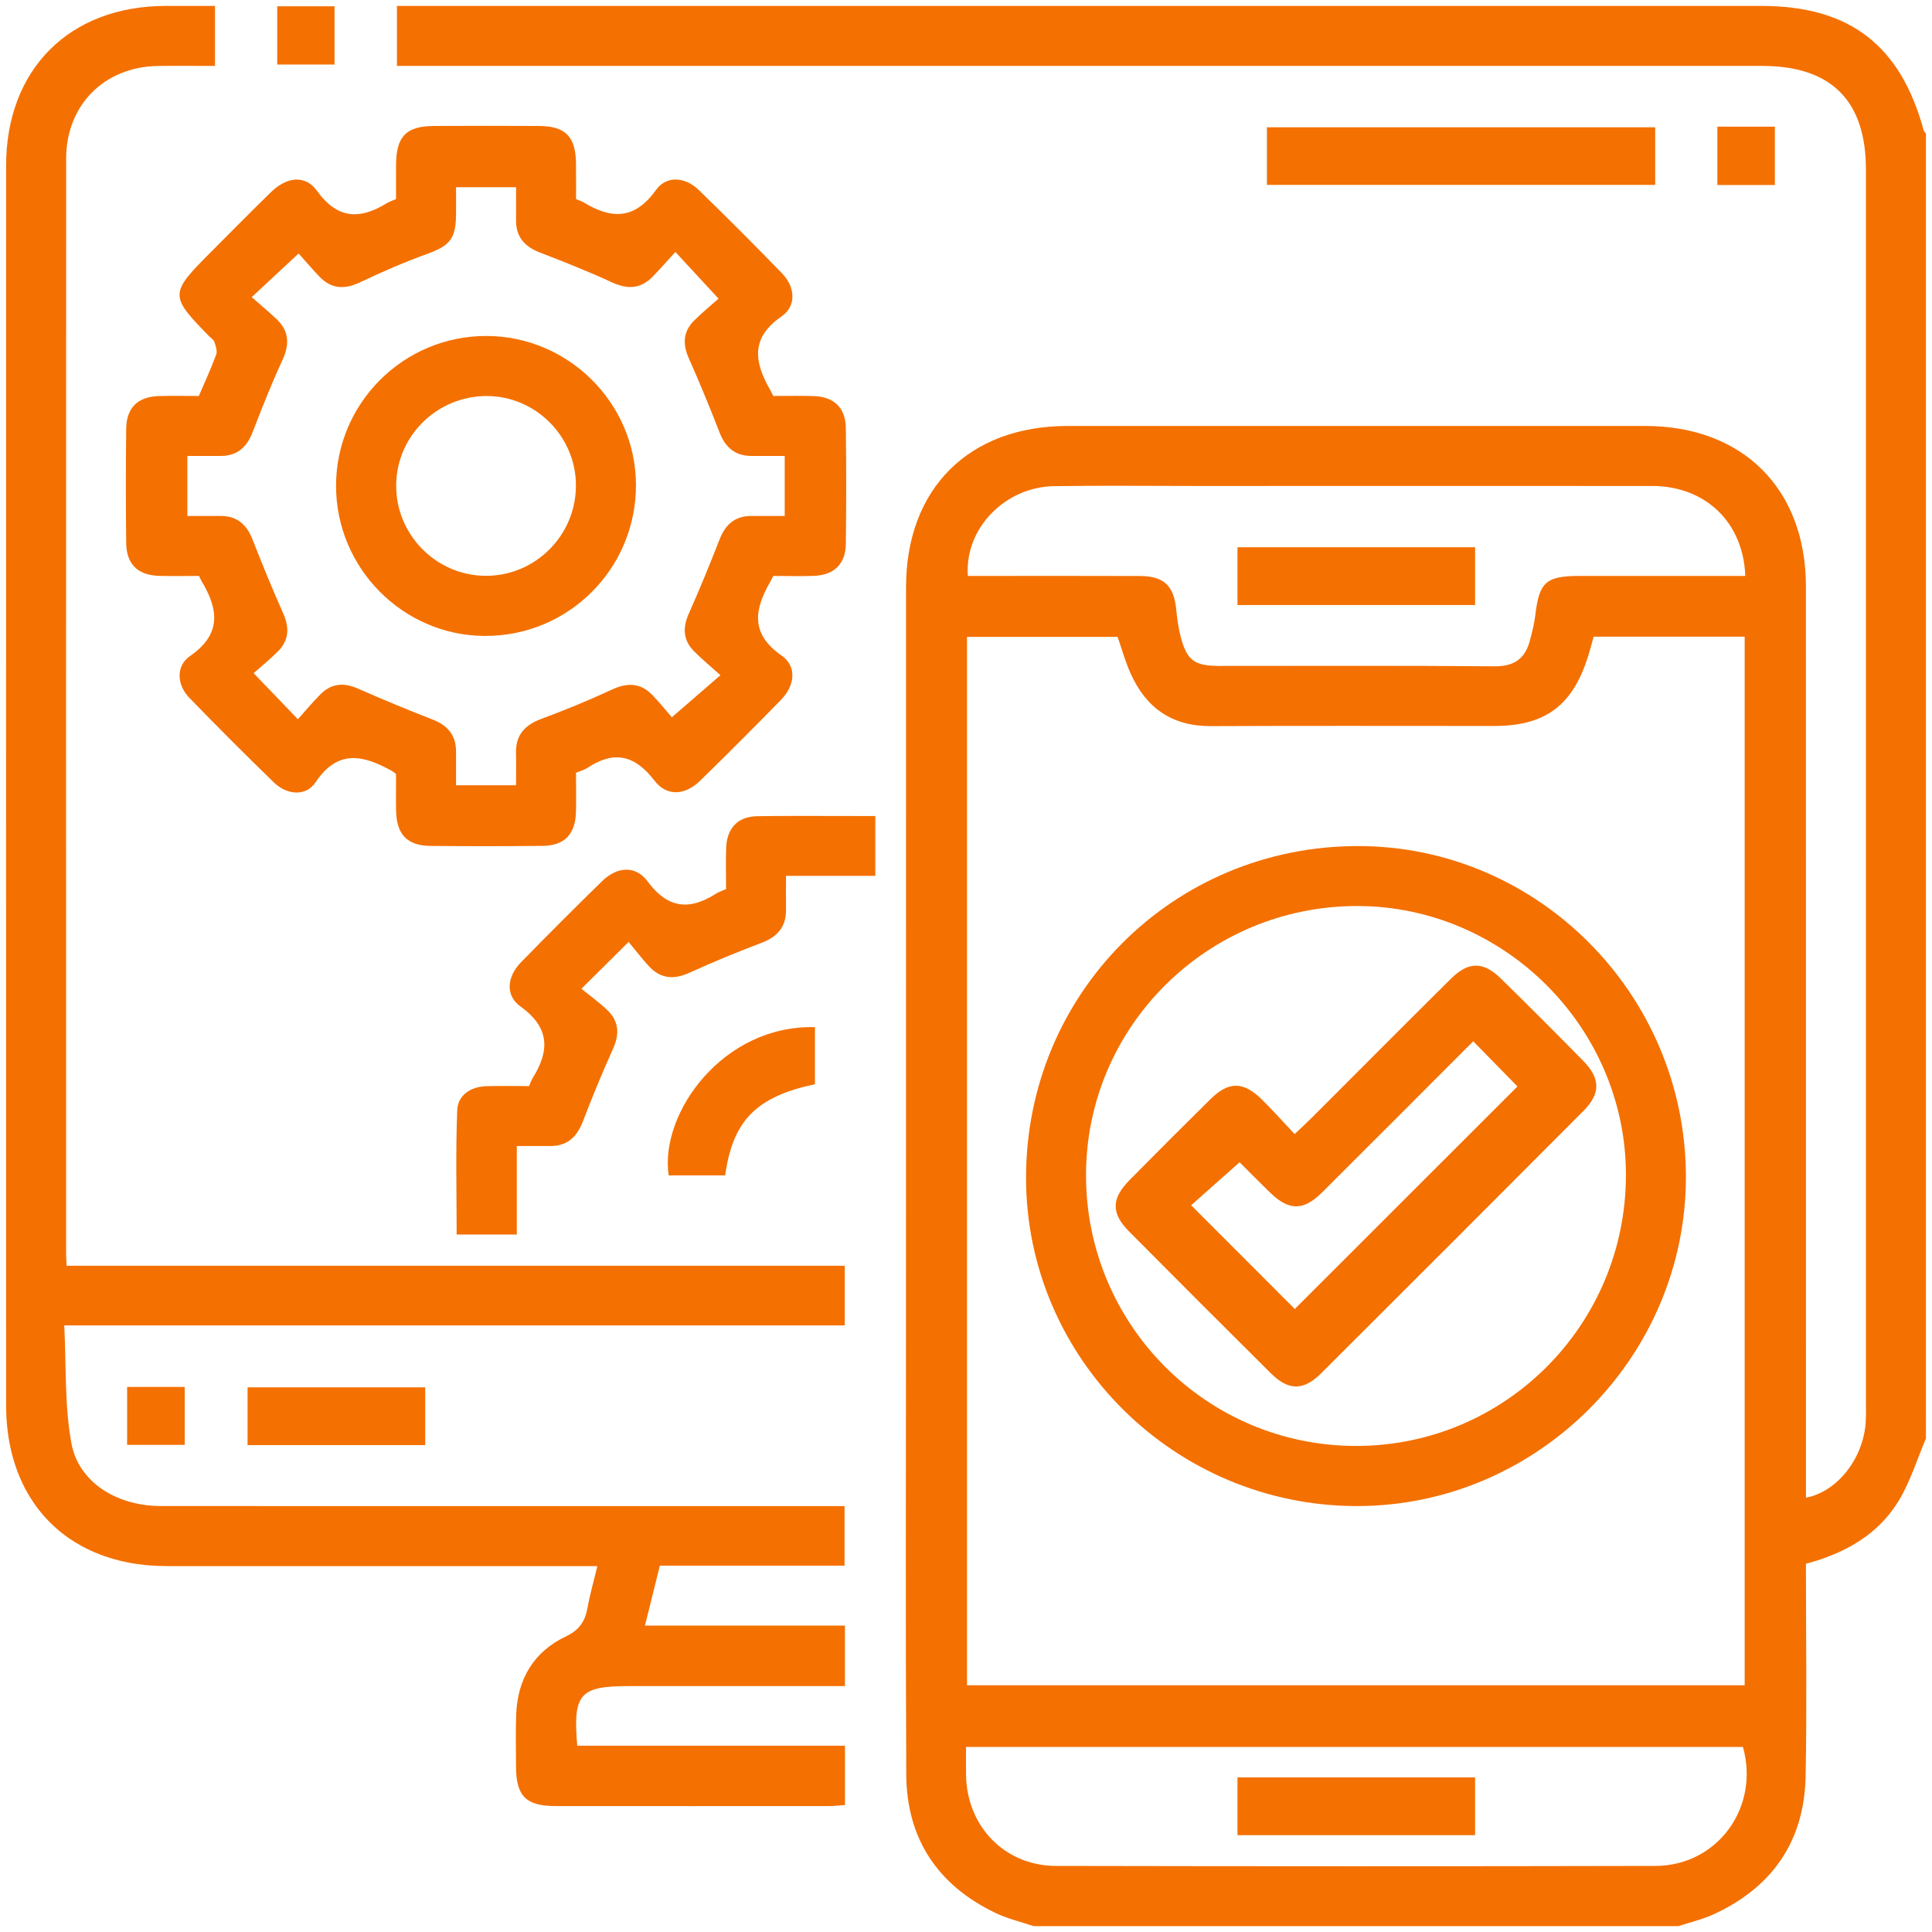 <?xml version="1.0" encoding="UTF-8"?>
<svg id="Layer_1" data-name="Layer 1" xmlns="http://www.w3.org/2000/svg" viewBox="0 0 500 500">
  <defs>
    <style>
      .cls-1 {
        fill: #f47000;
        stroke-width: 0px;
      }
    </style>
  </defs>
  <path class="cls-1" d="M195.99,211.23c-.17,0-.34.01-.5.03.17-.01.33-.02.5-.02,4.12-.06,8.23-.08,12.39-.08-4.15,0-8.27.01-12.39.07ZM128.04,281.06c1.84-.02,3.67-.01,5.5,0-1.83-.01-3.66-.03-5.5,0Z"/>
  <path class="cls-1" d="M497.86,33.77c-6.02-22.13-19.21-32.24-42.11-32.24H102.73v15.53h353.3c17.88,0,26.87,8.97,26.87,26.8v319.32c0,1.77.06,3.56-.09,5.33-.77,9.2-7.49,17.63-15.43,19.08v-5.79c0-76.68,0-153.35-.01-230.03-.01-25.24-16.33-41.52-41.6-41.53-49.81-.01-99.63-.01-149.44,0-25.6,0-41.85,16.22-41.85,41.76-.01,64.06-.01,128.12-.01,192.17,0,38.34-.13,76.68.07,115.02.08,16.58,8.04,28.6,22.96,35.82,3.15,1.52,6.64,2.33,9.97,3.47h166.91c3.04-1,6.2-1.73,9.09-3.05,15.23-7,23.49-18.95,23.82-35.73.35-18.25.08-36.5.08-55.01,1.87-.49,3.69-1.06,5.45-1.72,2.34-.87,4.58-1.91,6.68-3.12,4.73-2.73,8.77-6.4,11.8-11.33,3.07-4.99,4.8-10.79,7.13-16.22V34.53c-.19-.25-.49-.48-.57-.76ZM272.83,125.82c12.28-.2,24.58-.05,36.86-.05,39.3,0,78.59-.03,117.88,0,13.75.02,23.6,9.34,24.11,23.28h-42.91c-8.66.01-10.41,1.6-11.42,10.07-.26,2.23-.83,4.44-1.4,6.62-1.23,4.67-4.01,6.74-9.14,6.7-23.76-.21-47.54-.09-71.3-.1-6.37,0-8.35-1.42-9.94-7.51-.61-2.33-.93-4.76-1.17-7.16-.61-6.09-3.18-8.58-9.39-8.6-13.1-.05-26.2-.02-39.29-.02h-5.24c-.9-12.2,9.54-23.03,22.35-23.24ZM250.26,164.82h38.97c1.11,3.16,2,6.41,3.36,9.45,4.01,8.97,10.76,13.71,20.87,13.65,24.41-.12,48.82-.03,73.24-.04,13,0,20.05-5.09,24.1-17.43.6-1.82,1.07-3.69,1.64-5.68h39.08v271.38h-201.26V164.82ZM428.41,482.9c-51.7.12-103.4.1-155.1,0-13.24-.02-23.07-10.18-23.3-23.49-.04-2.25-.01-4.51-.01-7.31h201.07c4.4,15.59-6.54,30.76-22.66,30.8Z"/>
  <path class="cls-1" d="M467.37,404.68c1.87-.49,3.69-1.06,5.45-1.71-1.76.66-3.58,1.23-5.45,1.72h0Z"/>
  <path class="cls-1" d="M479.5,399.85c-2.1,1.21-4.34,2.25-6.68,3.12,2.34-.88,4.58-1.91,6.68-3.12Z"/>
  <path class="cls-1" d="M218.68,451.78v15.36c-.32.02-.65.05-.98.08-.66.06-1.34.12-2.03.16-.34.02-.69.03-1.03.03-23.61.01-47.23.02-70.84,0-7.65,0-10.21-2.56-10.25-10.13-.02-4.53-.13-9.06.04-13.59.35-9.17,4.56-16.24,12.82-20.16,3.58-1.71,5.02-3.95,5.65-7.49.62-3.47,1.61-6.86,2.54-10.74h-5.72c-35.26,0-70.52.01-105.78,0-.69,0-1.37-.01-2.04-.04h-.01c-.66-.02-1.31-.06-1.96-.11h-.08c-.55-.04-1.11-.09-1.65-.15-.16-.02-.33-.04-.49-.06-.58-.06-1.15-.14-1.71-.22l-1.08-.18c-.36-.06-.71-.13-1.06-.2-.36-.07-.71-.14-1.05-.22-.35-.07-.7-.15-1.04-.24-1.71-.42-3.36-.94-4.95-1.54-.48-.18-.96-.37-1.43-.58-.65-.27-1.29-.57-1.92-.87-.48-.24-.96-.48-1.42-.74-.51-.27-1-.55-1.49-.85-.56-.34-1.11-.69-1.64-1.05-.54-.36-1.06-.74-1.57-1.13-1.19-.9-2.31-1.87-3.36-2.91-.27-.26-.53-.52-.78-.79-1.08-1.12-2.07-2.31-2.99-3.57-.18-.24-.35-.48-.51-.72-2.31-3.31-4.1-7.07-5.33-11.22-.09-.29-.17-.59-.25-.88-.11-.41-.22-.82-.32-1.23-.08-.32-.15-.64-.22-.96-.18-.79-.33-1.6-.47-2.42-.09-.56-.18-1.12-.25-1.7-.06-.42-.11-.85-.15-1.29-.04-.35-.08-.7-.1-1.06-.01-.04-.01-.07-.01-.11-.03-.36-.06-.72-.08-1.09-.03-.38-.05-.76-.06-1.15-.02-.32-.03-.65-.03-.98-.01-.45-.02-.9-.02-1.36-.01-106.93-.02-213.85,0-320.78C1.58,17.96,17.96,1.57,42.85,1.53c4.18,0,8.35,0,12.79,0v15.53c-4.8,0-9.74-.05-14.67.01-13.87.15-23.84,10.04-23.85,23.96-.04,94.48-.02,188.95-.01,283.42,0,.81.06,1.61.13,3.12h201.38v15.44H16.63c.54,10.45.04,20.69,1.85,30.51,1.88,10.15,11.8,16.23,23.11,16.24,39.79.03,79.57.01,119.36.01h57.62v15.41h-47.8c-1.31,5.3-2.52,10.12-3.86,15.53h51.76v15.65h-55.91c-12.73,0-14.51,1.98-13.37,15.42h69.29Z"/>
  <path class="cls-1" d="M218.9,110.73c-.07-5.16-3.05-8.03-8.2-8.22-3.54-.13-7.09-.03-10.56-.03-.35-.68-.56-1.1-.79-1.51-4.06-7.11-5.29-13.41,2.91-19.08,3.92-2.71,3.54-7.61.18-11.09-7.09-7.33-14.29-14.53-21.6-21.63-3.52-3.41-8.35-3.82-11.11.04-5.45,7.63-11.46,7.56-18.6,3.21-.54-.33-1.17-.52-2.05-.9,0-2.99.02-6.05-.01-9.11-.06-7.04-2.69-9.77-9.58-9.81-9.06-.05-18.12-.04-27.17,0-7.2.03-9.78,2.7-9.82,10.06-.02,3.02,0,6.05,0,8.87-1.1.47-1.74.66-2.28.99-7,4.33-12.81,4.32-18.2-3.15-3.04-4.22-7.85-3.57-11.82.29-5.33,5.19-10.54,10.5-15.8,15.76-10.53,10.54-10.53,11.15-.24,21.63.45.46,1.14.85,1.31,1.4.34,1.06.83,2.38.48,3.31-1.31,3.6-2.93,7.08-4.49,10.72-3.55,0-6.95-.09-10.33.02-5.46.16-8.4,3-8.47,8.45-.11,9.86-.11,19.73,0,29.6.06,5.44,3.01,8.31,8.44,8.48,3.53.11,7.07.02,10.41.02.33.69.46.99.62,1.27,4.38,7.3,5.35,13.73-2.97,19.48-3.7,2.56-3.38,7.45-.2,10.74,7.19,7.44,14.52,14.76,21.94,21.97,3.32,3.22,8.25,3.69,10.73-.01,5.88-8.81,12.54-7.01,19.9-2.93.26.14.48.37.97.76,0,3.04-.05,6.26.01,9.49.11,6.1,2.87,9.04,8.82,9.1,9.7.09,19.41.1,29.11-.01,5.67-.06,8.48-3.04,8.62-8.81.08-3.38.01-6.76.01-10.11,1.17-.49,2.15-.73,2.94-1.25,6.85-4.54,12.23-3.41,17.34,3.25,3.24,4.23,7.96,3.85,11.84.06,7.07-6.89,14.04-13.87,20.93-20.93,3.63-3.73,4.18-8.66.14-11.47-8.14-5.68-7.02-11.95-2.92-19.08.23-.4.44-.83.79-1.52,3.46,0,7.01.11,10.55-.02,5.15-.19,8.15-3.07,8.22-8.22.13-10.02.13-20.05,0-30.08ZM203.08,133.54c-2.86,0-5.71.01-8.57-.01-4.29-.02-6.78,2.2-8.3,6.11-2.51,6.44-5.13,12.84-7.94,19.15-1.65,3.69-1.48,6.92,1.37,9.78,2.05,2.06,4.3,3.92,6.81,6.17-4.25,3.68-7.99,6.93-12.58,10.9-1.18-1.37-2.98-3.6-4.95-5.67-3.08-3.26-6.51-3.38-10.56-1.5-5.96,2.78-12.08,5.28-18.25,7.57-4.34,1.6-6.71,4.23-6.57,8.96.07,2.57.01,5.15.01,8.23h-15.53c0-3-.01-5.86,0-8.71.01-4.28-2.19-6.8-6.1-8.32-6.44-2.51-12.83-5.14-19.15-7.94-3.67-1.64-6.91-1.49-9.78,1.37-2.05,2.05-3.91,4.3-5.9,6.51-3.87-4.03-7.29-7.6-11.45-11.93,1.82-1.62,4.18-3.52,6.31-5.66,2.85-2.86,2.98-6.11,1.35-9.79-2.81-6.31-5.43-12.71-7.95-19.15-1.52-3.9-4.04-6.11-8.33-6.08-2.73.02-5.46.01-8.53.01v-15.54c2.87,0,5.73-.01,8.59,0,4.28,0,6.78-2.23,8.29-6.14,2.43-6.3,4.92-12.59,7.74-18.71,1.86-4.05,1.72-7.48-1.54-10.57-1.99-1.88-4.11-3.64-6.43-5.68,4.18-3.89,7.8-7.25,12.14-11.3,1.56,1.74,3.41,3.92,5.39,5.99,3.11,3.25,6.55,3.36,10.56,1.45,5.66-2.69,11.43-5.2,17.32-7.33,5.81-2.1,7.42-3.89,7.47-10.19.02-2.25,0-4.49,0-7.07h15.54c0,2.9,0,5.75-.01,8.61-.01,4.3,2.25,6.77,6.15,8.28,6.3,2.43,12.58,4.92,18.7,7.74,4.06,1.87,7.46,1.69,10.57-1.54,1.9-1.98,3.72-4.03,5.82-6.33,3.76,4.06,7.11,7.69,11.17,12.08-1.84,1.63-4.19,3.55-6.33,5.68-2.86,2.86-3,6.1-1.36,9.78,2.81,6.31,5.44,12.71,7.94,19.15,1.52,3.92,4.05,6.11,8.32,6.1,2.74-.01,5.47,0,8.55,0v15.54Z"/>
  <path class="cls-1" d="M226.53,211.19v15.47h-23.11c0,3.22-.04,5.93,0,8.63.08,4.49-2.15,7.12-6.28,8.69-6.3,2.41-12.57,4.96-18.7,7.76-4.07,1.86-7.51,1.57-10.53-1.72-1.85-2.01-3.51-4.19-5.23-6.25-4.27,4.24-7.78,7.72-12.21,12.12,2.2,1.79,4.55,3.49,6.64,5.46,3.11,2.92,3.26,6.3,1.51,10.16-2.77,6.15-5.36,12.39-7.76,18.7-.26.69-.55,1.33-.88,1.91-.07.14-.15.28-.25.42-.07.15-.16.28-.26.42-.09.15-.19.29-.3.43-.3.41-.63.78-.98,1.11-.32.3-.66.57-1.02.81-.54.36-1.14.64-1.8.85-.22.07-.45.14-.68.19-.74.17-1.56.25-2.45.24-.45-.01-.9-.01-1.36,0-2.27-.02-4.58,0-7.13,0v22.9h-15.57c0-10.63-.28-21.41.15-32.15.16-3.91,3.44-6.1,7.49-6.23.74-.03,1.48-.04,2.22-.05,1.84-.03,3.67-.01,5.5,0,1.13.01,2.25.02,3.38.02.37-.85.56-1.46.89-1.99,2.26-3.62,3.4-6.94,2.97-10.06-.03-.21-.07-.42-.11-.63-.04-.22-.1-.43-.16-.64-.05-.18-.1-.35-.16-.52-.19-.56-.44-1.12-.76-1.67-.09-.16-.18-.31-.28-.47-.29-.47-.63-.93-1.03-1.39-.11-.14-.23-.28-.37-.42-.12-.15-.26-.3-.42-.45-.77-.8-1.7-1.59-2.78-2.37-.24-.17-.47-.35-.67-.54-.32-.28-.59-.57-.84-.88-.1-.13-.19-.26-.28-.39-.12-.18-.24-.37-.34-.56-.09-.17-.16-.33-.23-.5-.07-.17-.14-.34-.19-.51-.06-.2-.11-.41-.15-.62-.04-.19-.06-.37-.08-.56-.02-.2-.03-.39-.03-.59,0-2.12,1.05-4.36,2.95-6.3,6.89-7.06,13.87-14.03,20.92-20.93,3.87-3.79,8.67-4.25,11.83.02.95,1.29,1.92,2.35,2.9,3.21.19.17.39.34.59.49.19.16.39.31.59.44.2.14.4.27.6.4,3.95,2.42,8.2,1.72,13.1-1.42.67-.43,1.47-.67,2.52-1.13,0-3.44-.09-6.98.02-10.52.08-2.61.82-4.67,2.18-6.1.17-.18.35-.35.54-.51.51-.42,1.08-.77,1.72-1.03.14-.06.28-.12.43-.17.3-.12.62-.21.95-.27.02-.02.04-.02.07-.02.16-.03.32-.07.48-.09.18-.04.37-.07.56-.08.16-.02.33-.03.5-.05.05-.01.09-.01.14,0,.16-.02.33-.03.5-.03,4.12-.06,8.24-.07,12.39-.07,5.94,0,11.96.03,18.15.03Z"/>
  <rect class="cls-1" x="327.88" y="32.94" width="100.48" height="14.91"/>
  <path class="cls-1" d="M210.91,265.83v14.76c-15.16,3.24-21.24,9.33-23.24,23.6h-14.62c-2.38-16.1,14.07-39,37.86-38.36Z"/>
  <rect class="cls-1" x="64.07" y="359.05" width="45.97" height="14.94"/>
  <rect class="cls-1" x="71.75" y="1.63" width="14.82" height="15.07"/>
  <rect class="cls-1" x="444.45" y="32.78" width="14.89" height="15.1"/>
  <rect class="cls-1" x="32.9" y="358.94" width="14.9" height="14.99"/>
  <path class="cls-1" d="M351.38,218.96c-47.84.04-85.93,38.21-85.84,86.03.1,46.67,38.58,84.77,85.64,84.78,46.71,0,85.23-38.6,85.13-85.33-.09-47.08-38.28-85.51-84.93-85.48ZM351.01,374.21c-38.66.02-69.92-31.28-69.95-70.02-.02-38.5,31.49-69.77,70.26-69.71,38.02.06,69.44,31.5,69.47,69.54.03,38.77-31.19,70.17-69.78,70.19Z"/>
  <rect class="cls-1" x="320.26" y="141.63" width="61.49" height="14.95"/>
  <rect class="cls-1" x="320.26" y="459.99" width="61.49" height="14.95"/>
  <path class="cls-1" d="M125.9,86.95c-21.46-.04-38.93,17.38-38.93,38.8.01,21.26,17.29,38.72,38.43,38.83,21.68.12,39.23-17.38,39.19-39.07-.04-21.14-17.48-38.53-38.69-38.56ZM125.66,149.02c-12.86-.07-23.32-10.75-23.13-23.64.18-12.65,10.65-22.89,23.4-22.89s23.13,10.52,23.12,23.15c0,12.94-10.52,23.45-23.39,23.38Z"/>
  <path class="cls-1" d="M409.7,274.51c-7.02-7.14-14.1-14.23-21.25-21.24-4.59-4.51-8.42-4.48-13.01.08-12.04,11.95-24,23.98-36,35.97-1.23,1.23-2.52,2.41-4.39,4.18-3.1-3.29-5.68-6.18-8.43-8.9-4.84-4.78-8.6-4.82-13.36-.13-7.02,6.92-13.98,13.9-20.91,20.91-4.76,4.82-4.83,8.61-.12,13.35,12.18,12.27,24.4,24.5,36.67,36.68,4.56,4.53,8.44,4.55,13.01,0,22.66-22.59,45.28-45.21,67.85-67.87,4.53-4.55,4.47-8.41-.06-13.03ZM335.09,338.76c-8.66-8.67-17.65-17.66-26.82-26.84,3.83-3.4,7.89-7.01,12.54-11.13,2.08,2.07,4.96,5.01,7.91,7.87,4.82,4.69,8.59,4.74,13.37,0,13.16-13.09,26.27-26.26,39.18-39.18,4.04,4.12,7.92,8.08,11.45,11.69-18.83,18.82-38.21,38.19-57.63,57.6Z"/>
</svg>
